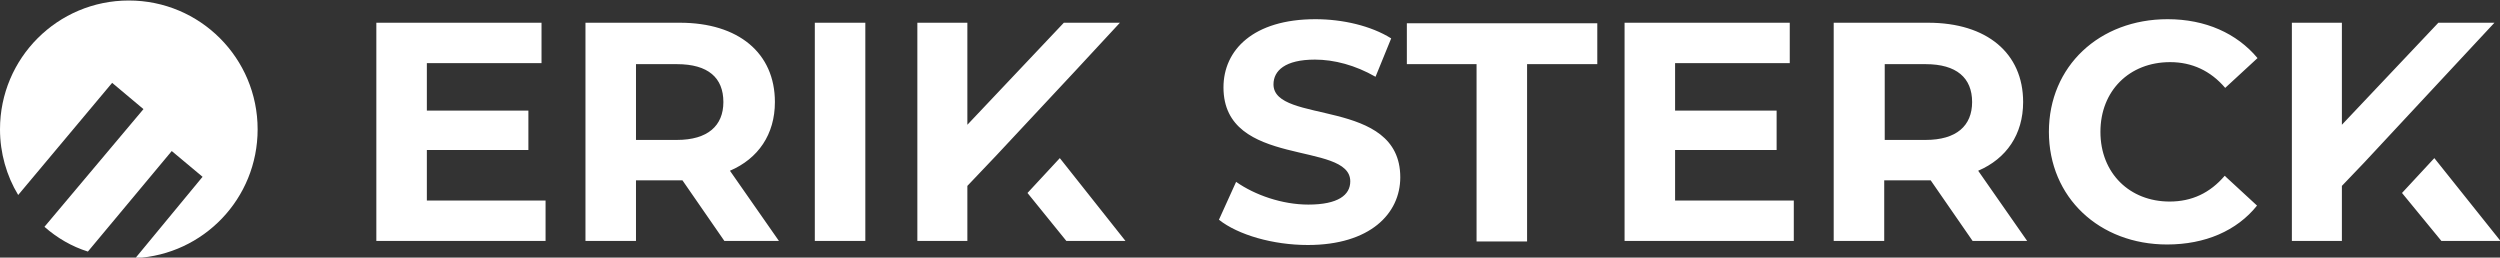 <?xml version="1.0" encoding="UTF-8"?> <svg xmlns="http://www.w3.org/2000/svg" xmlns:xlink="http://www.w3.org/1999/xlink" version="1.1" id="Ebene_1" x="0px" y="0px" viewBox="0 0 494.9 51" style="enable-background:new 0 0 494.9 51;" xml:space="preserve"><rect x="0" y="0" width="494.9" height="51" fill="#333333" stroke="none"/> <style type="text/css"> .st0{fill:#FFFFFF;} </style> <g> <g> <g> <g> <path class="st0" d="M51,25.6C51,11.5,39.6,0.1,25.5,0.1S0,11.5,0,25.6c0,4.7,1.3,9.2,3.6,13l18.6-22.2l6.2,5.2L8.8,44.9 c2.5,2.2,5.4,3.9,8.6,4.9L34,29.9l6.1,5.1L26.8,51.1C40.3,50.4,51,39.3,51,25.6"></path> </g> </g> </g> <g> <g> <g> <path class="st0" d="M481.9,31.3l-6.4,6.9l7.8,9.5H495L481.9,31.3z M74.5,47.7H108v-8H84.5v-10h20.1v-7.8H84.5v-9.4h22.7v-8 H74.5V47.7z M143.2,20.2c0,4.7-3.1,7.5-9.2,7.5h-8.1v-15h8.1C140.2,12.7,143.2,15.4,143.2,20.2 M154.2,47.7l-9.7-13.9 c5.6-2.4,8.9-7.2,8.9-13.6c0-9.7-7.2-15.7-18.8-15.7h-18.7v43.2h10v-12h8.7h0.5l8.3,12C143.4,47.7,154.2,47.7,154.2,47.7z M161.3,47.7h10V4.5h-10V47.7z M212.8,14.1l8.9-9.6h-11.1l-19.1,20.2V4.5h-9.9v43.2h9.9V36.8l5.8-6.1l0,0L212.8,14.1z M211.1,47.7h11.7l-13-16.4l-6.4,6.9L211.1,47.7z M252.1,16.7c0-2.7,2.3-4.9,8.2-4.9c3.8,0,8,1.1,12,3.4l3.1-7.6 c-4-2.5-9.6-3.8-15-3.8c-12.3,0-18.2,6.1-18.2,13.5c0,16.1,25.1,10.5,25.1,18.6c0,2.7-2.4,4.6-8.3,4.6c-5.2,0-10.6-1.9-14.3-4.5 l-3.4,7.5c3.8,3,10.7,5,17.6,5c12.3,0,18.3-6.2,18.3-13.4C277.2,19.2,252.1,24.7,252.1,16.7 M302.4,12.7h13.8V4.6h-37.7v8.1 h13.8v35.1h10V12.7H302.4z M321.6,47.7h33.5v-8h-23.5v-10h20.1v-7.8h-20.1v-9.4h22.7v-8h-32.7V47.7z M390.4,20.2 c0,4.7-3.1,7.5-9.2,7.5h-8.1v-15h8.1C387.3,12.7,390.4,15.4,390.4,20.2 M401.3,47.7l-9.7-13.9c5.6-2.4,8.9-7.2,8.9-13.6 c0-9.7-7.2-15.7-18.8-15.7H363v43.2h10v-12h8.7h0.5l8.3,12C390.5,47.7,401.3,47.7,401.3,47.7z M415.8,26.1 c0-8.1,5.7-13.8,13.8-13.8c4.3,0,8,1.7,10.9,5.1l6.4-5.9c-4.1-4.9-10.3-7.7-17.8-7.7c-13.5,0-23.5,9.3-23.5,22.3 s10,22.3,23.4,22.3c7.5,0,13.8-2.7,17.8-7.7l-6.4-5.9c-2.9,3.4-6.5,5.1-10.9,5.1C421.6,39.9,415.8,34.3,415.8,26.1 M468,32.2 l25.8-27.7h-11.1l-19.1,20.2V4.5h-9.9v43.2h9.9V36.8L468,32.2z M493.8,4.5L493.8,4.5L493.8,4.5L493.8,4.5z"></path> </g> </g> </g> </g> </svg> 